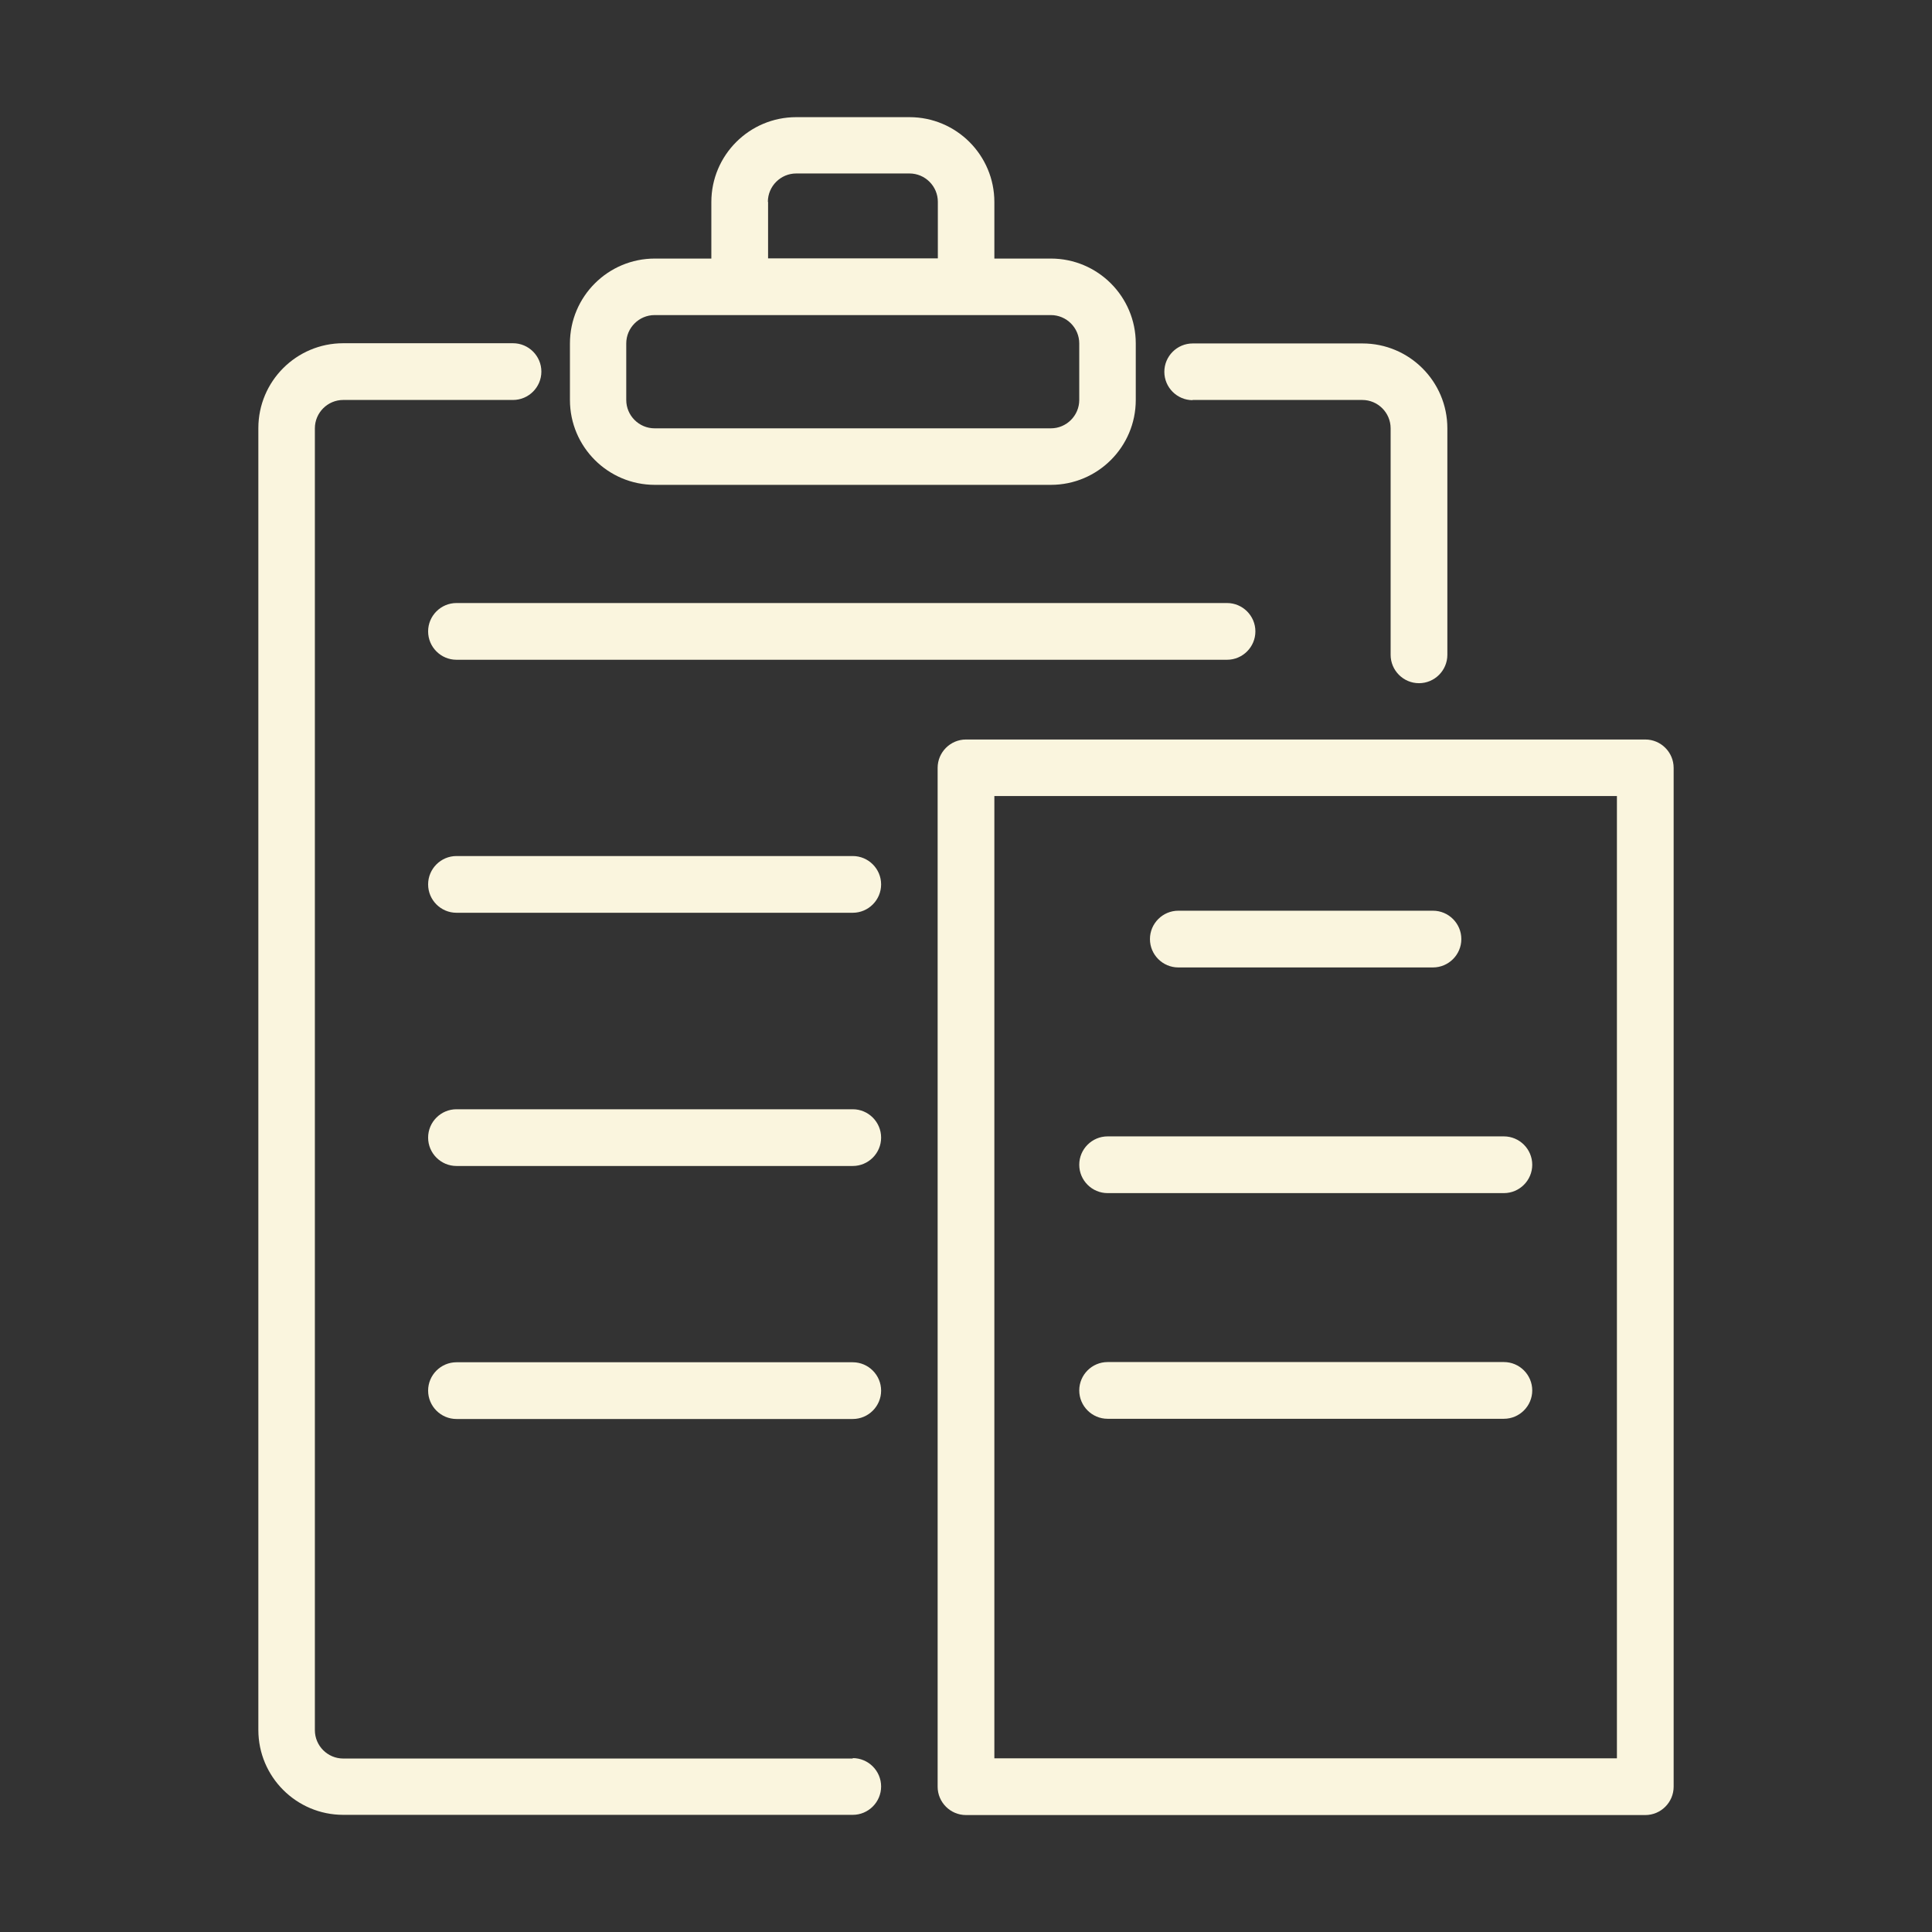 <?xml version="1.0" encoding="UTF-8"?> <svg xmlns="http://www.w3.org/2000/svg" id="Layer_1" data-name="Layer 1" viewBox="0 0 94 94"><rect x="0" y="0" width="94" height="94" fill="#333333" stroke="none"/><defs><style> .cls-1 { fill: #faf5de; } </style></defs><path class="cls-1" d="m80.05,35.98h-33.05c-.76,0-1.38.62-1.38,1.38v49.57c0,.76.62,1.38,1.38,1.38h33.05c.76,0,1.38-.62,1.38-1.38v-49.57c0-.76-.62-1.38-1.38-1.38Zm-1.38,49.57h-30.29v-46.82h30.29v46.82Z"></path><path class="cls-1" d="m41.49,85.56h-24.79c-.76,0-1.38-.62-1.38-1.38V20.84c0-.76.62-1.38,1.38-1.38h8.26c.76,0,1.38-.62,1.38-1.38s-.62-1.38-1.38-1.38h-8.26c-2.28,0-4.13,1.85-4.13,4.13v63.34c0,2.28,1.85,4.13,4.13,4.13h24.79c.76,0,1.38-.62,1.38-1.38s-.62-1.38-1.38-1.38Z"></path><path class="cls-1" d="m58.02,19.46h8.26c.76,0,1.38.62,1.38,1.38v11.02c0,.76.62,1.38,1.38,1.38s1.38-.62,1.38-1.38v-11.02c0-2.28-1.85-4.13-4.13-4.13h-8.26c-.76,0-1.38.62-1.38,1.38s.62,1.38,1.38,1.38Z"></path><path class="cls-1" d="m31.85,23.59h19.28c2.28,0,4.13-1.85,4.13-4.13v-2.75c0-2.28-1.85-4.13-4.13-4.13h-2.75v-2.75c0-2.28-1.85-4.13-4.13-4.13h-5.51c-2.28,0-4.13,1.85-4.13,4.13v2.75h-2.75c-2.28,0-4.13,1.85-4.13,4.13v2.75c0,2.28,1.85,4.13,4.13,4.13Zm5.51-13.77c0-.76.62-1.38,1.38-1.38h5.51c.76,0,1.38.62,1.38,1.38v2.75h-8.26v-2.75Zm-6.89,6.89c0-.76.62-1.38,1.38-1.38h19.28c.76,0,1.38.62,1.38,1.38v2.75c0,.76-.62,1.38-1.38,1.38h-19.28c-.76,0-1.38-.62-1.38-1.38v-2.75Z"></path><path class="cls-1" d="m41.49,53.97h-19.28c-.76,0-1.38.62-1.38,1.38s.62,1.38,1.38,1.38h19.28c.76,0,1.38-.62,1.38-1.38s-.62-1.38-1.38-1.38Z"></path><path class="cls-1" d="m41.49,66.28h-19.28c-.76,0-1.38.62-1.38,1.38s.62,1.38,1.38,1.38h19.28c.76,0,1.38-.62,1.38-1.38s-.62-1.38-1.38-1.38Z"></path><path class="cls-1" d="m22.21,29.34c-.76,0-1.38.62-1.38,1.38s.62,1.38,1.38,1.38h37.49c.76,0,1.38-.62,1.38-1.38s-.62-1.38-1.38-1.38H22.21Z"></path><path class="cls-1" d="m41.49,41.65h-19.28c-.76,0-1.38.62-1.38,1.38s.62,1.38,1.38,1.38h19.28c.76,0,1.38-.62,1.38-1.38s-.62-1.38-1.38-1.38Z"></path><path class="cls-1" d="m57.33,47.07h12.39c.76,0,1.38-.62,1.38-1.38s-.62-1.38-1.38-1.38h-12.39c-.76,0-1.38.62-1.38,1.38s.62,1.38,1.38,1.38Z"></path><path class="cls-1" d="m53.89,69.03h19.28c.76,0,1.38-.62,1.38-1.38s-.62-1.38-1.38-1.38h-19.28c-.76,0-1.38.62-1.38,1.38s.62,1.38,1.38,1.38Z"></path><path class="cls-1" d="m53.89,58.05h19.28c.76,0,1.38-.62,1.38-1.38s-.62-1.38-1.38-1.38h-19.28c-.76,0-1.38.62-1.38,1.38s.62,1.38,1.38,1.38Z"></path></svg> 